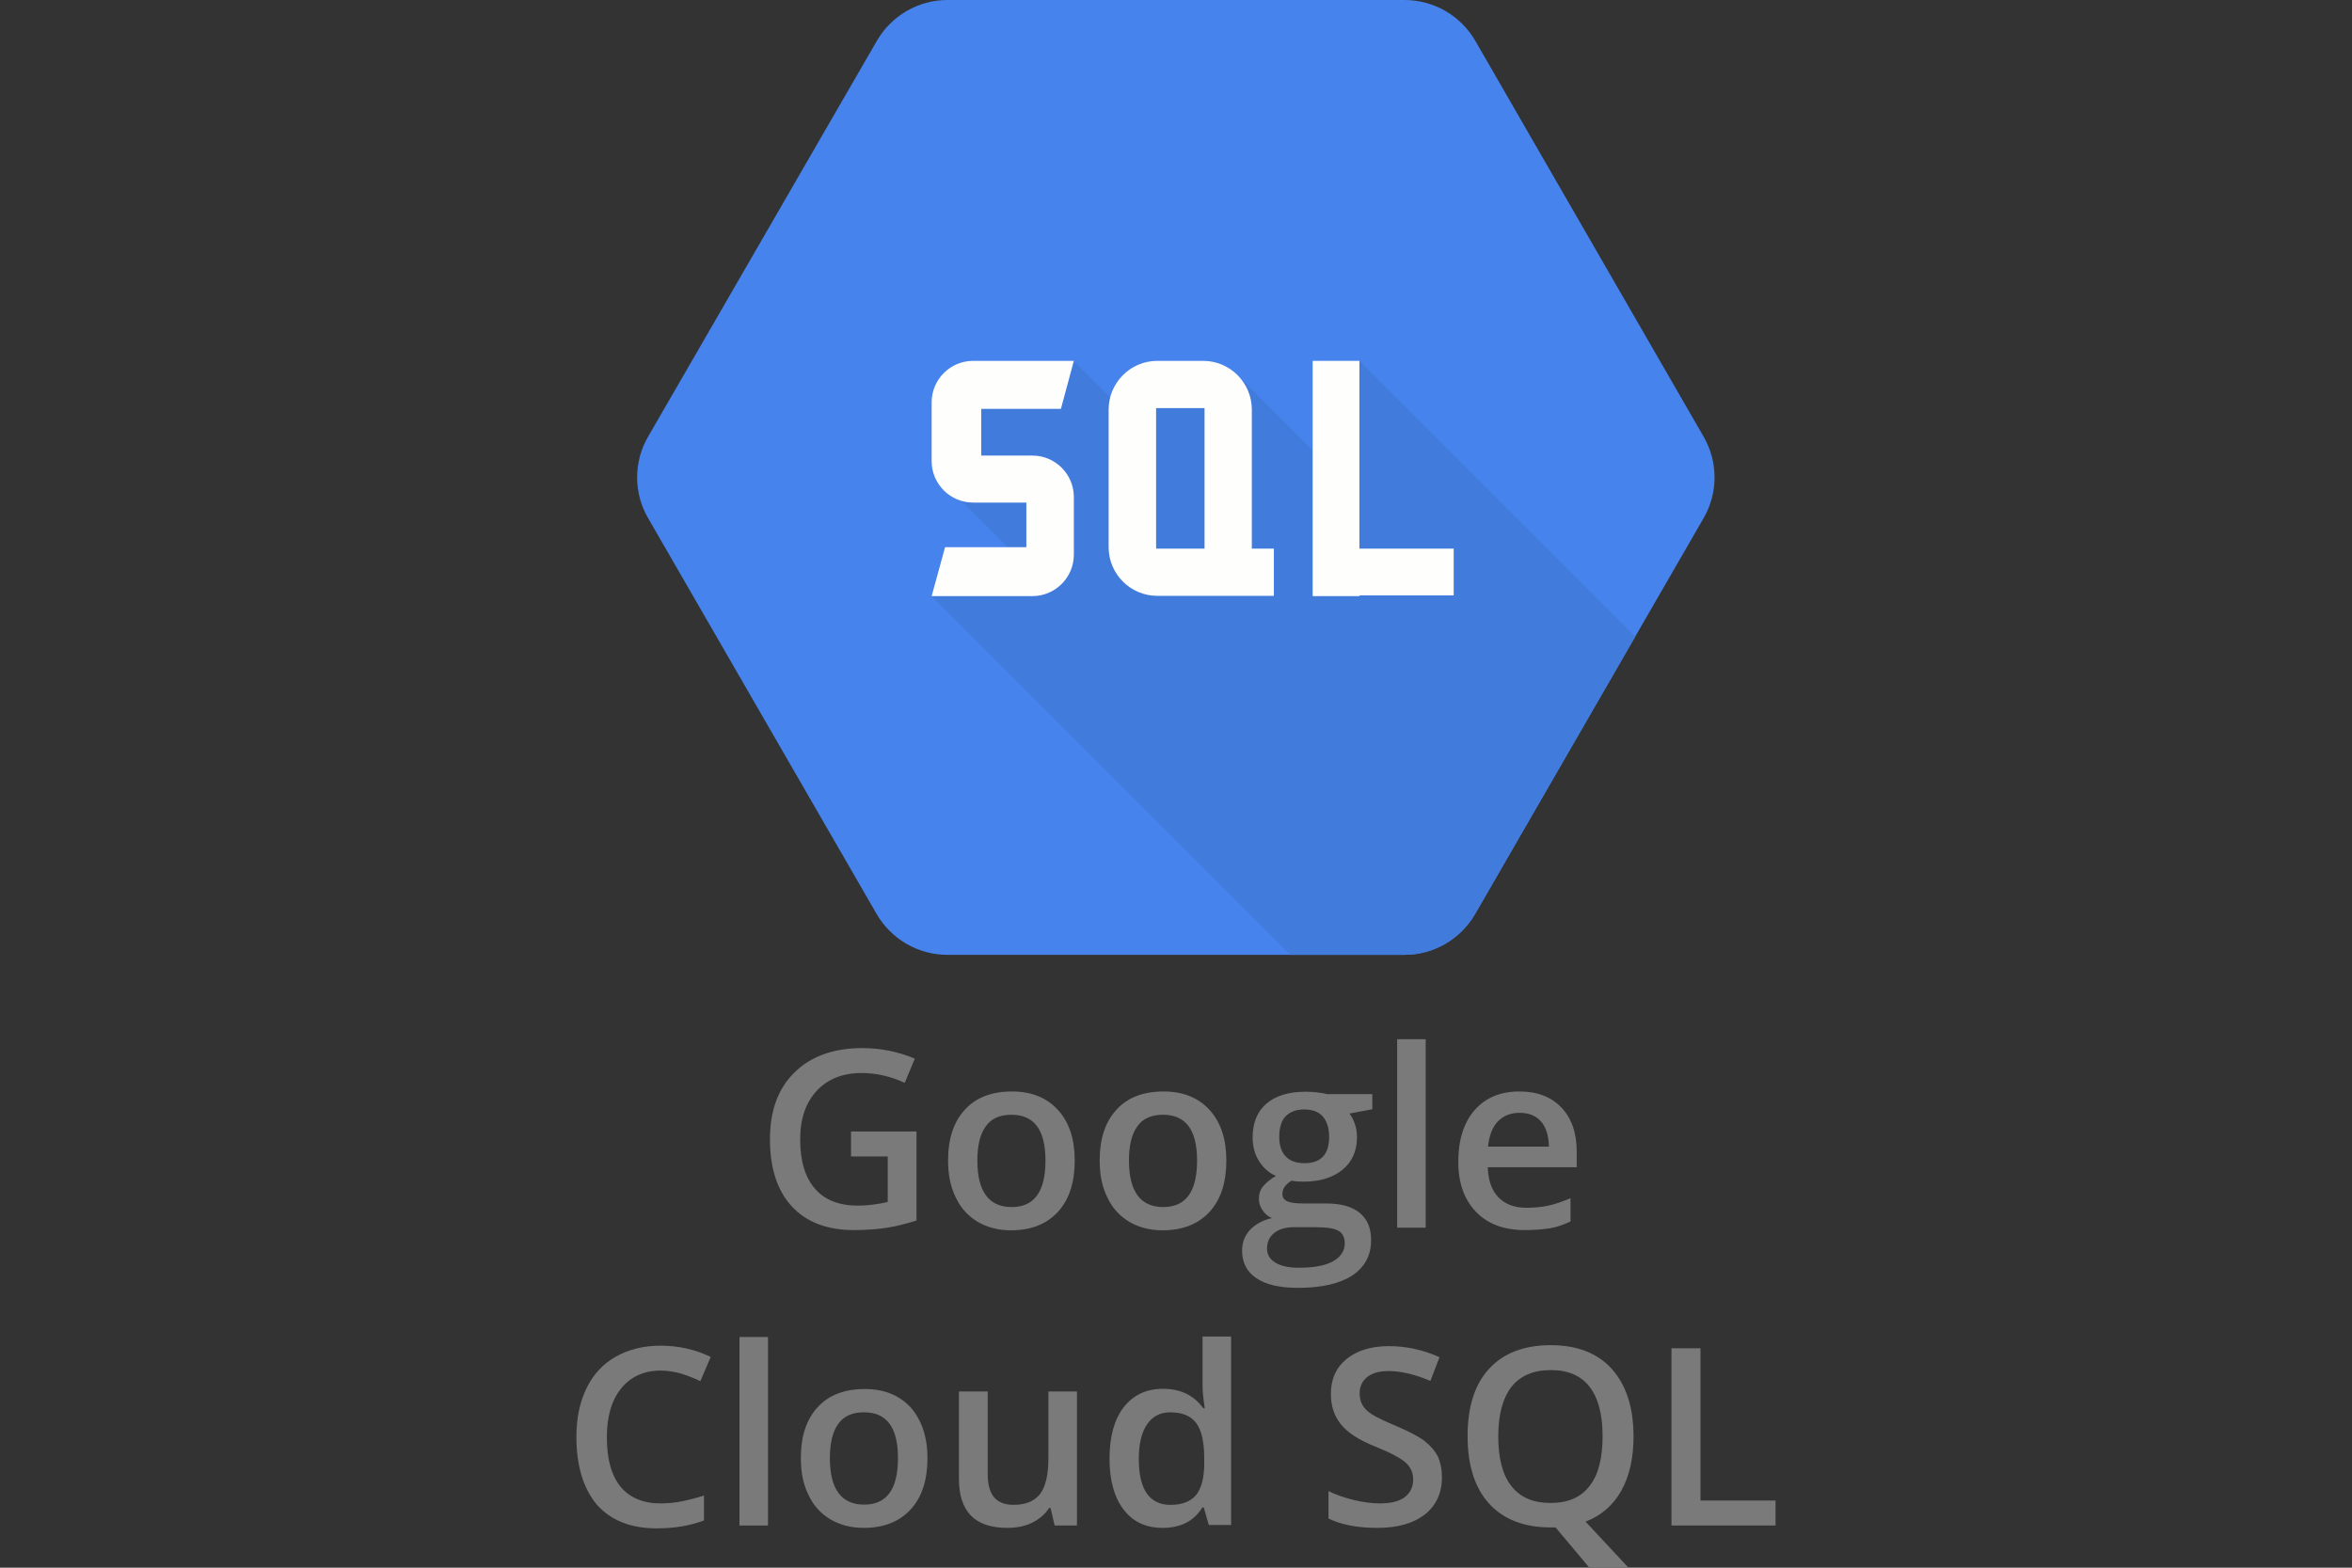 <svg width="72" height="48" viewBox="0 0 72 48" fill="none" xmlns="http://www.w3.org/2000/svg">
<rect x="0" y="0" width="72" height="48" fill="#333333" stroke="none"/>
<g clip-path="url(#clip0_466_13846)">
<path d="M42.995 0H29.002C28.114 0 27.292 0.477 26.844 1.248L19.84 13.369C19.392 14.14 19.392 15.095 19.84 15.865L26.836 27.986C27.284 28.757 28.107 29.235 28.995 29.235H42.995C43.884 29.235 44.706 28.757 45.154 27.986L52.151 15.865C52.598 15.095 52.598 14.14 52.151 13.369L45.161 1.248C44.713 0.477 43.891 0 42.995 0Z" fill="#4683ED"/>
<path d="M41.617 11.049L40.193 13.795L37.961 11.563L36.001 12.004L34.474 12.657L32.866 11.049L29.569 12.202L29.43 15.344L30.84 16.754L28.52 18.252L39.503 29.235H42.997C43.886 29.235 44.708 28.758 45.156 27.987L50.06 19.492L41.617 11.049Z" fill="#417BDC"/>
<path d="M32.873 11.049H29.79C29.092 11.049 28.52 11.615 28.52 12.319V14.118C28.52 14.816 29.085 15.388 29.79 15.388H31.419V16.754H28.931L28.52 18.252H31.603C32.3 18.252 32.873 17.686 32.873 16.981V15.219C32.873 14.522 32.308 13.949 31.603 13.949H30.039V12.518H32.477L32.873 11.049Z" fill="#FEFFFD"/>
<path d="M38.321 16.798V12.54C38.321 11.717 37.652 11.049 36.83 11.049H35.428C34.606 11.049 33.938 11.717 33.938 12.54V16.754C33.938 17.576 34.606 18.244 35.428 18.244H37.726H38.321H38.996V16.798H38.321ZM36.874 16.798H35.391V12.496H36.874V16.798Z" fill="#FEFFFD"/>
<path d="M44.501 16.798H41.615V11.049H40.184V16.798V18.23V18.252H41.615V18.23H44.501V16.798Z" fill="#FEFFFD"/>
<path d="M26.059 34.645H28.056V37.369C27.733 37.472 27.417 37.553 27.116 37.597C26.815 37.641 26.492 37.663 26.14 37.663C25.318 37.663 24.686 37.421 24.238 36.936C23.791 36.452 23.57 35.761 23.57 34.88C23.57 34.007 23.82 33.324 24.326 32.832C24.826 32.34 25.523 32.091 26.397 32.091C26.962 32.091 27.498 32.201 28.005 32.414L27.696 33.155C27.256 32.95 26.815 32.854 26.375 32.854C25.795 32.854 25.34 33.038 25.002 33.397C24.664 33.764 24.495 34.256 24.495 34.888C24.495 35.548 24.649 36.055 24.951 36.4C25.252 36.745 25.692 36.914 26.257 36.914C26.544 36.914 26.852 36.877 27.175 36.804V35.409H26.052V34.645H26.059Z" fill="#7A7A7A"/>
<path d="M32.9 35.534C32.9 36.202 32.731 36.73 32.386 37.105C32.041 37.479 31.564 37.67 30.947 37.67C30.565 37.67 30.227 37.582 29.934 37.413C29.64 37.237 29.413 36.995 29.258 36.664C29.097 36.341 29.023 35.967 29.023 35.534C29.023 34.866 29.192 34.352 29.537 33.977C29.875 33.603 30.36 33.419 30.984 33.419C31.578 33.419 32.048 33.61 32.393 33.992C32.731 34.367 32.9 34.88 32.9 35.534ZM29.919 35.534C29.919 36.481 30.271 36.958 30.969 36.958C31.659 36.958 32.004 36.488 32.004 35.534C32.004 34.594 31.659 34.132 30.962 34.132C30.595 34.132 30.33 34.256 30.169 34.499C30 34.734 29.919 35.079 29.919 35.534Z" fill="#7A7A7A"/>
<path d="M37.541 35.534C37.541 36.202 37.372 36.73 37.027 37.105C36.681 37.479 36.204 37.67 35.588 37.67C35.206 37.67 34.868 37.582 34.574 37.413C34.281 37.237 34.053 36.995 33.899 36.664C33.737 36.341 33.664 35.967 33.664 35.534C33.664 34.866 33.833 34.352 34.178 33.977C34.516 33.603 35 33.419 35.624 33.419C36.219 33.419 36.689 33.61 37.034 33.992C37.372 34.366 37.541 34.88 37.541 35.534ZM34.56 35.534C34.56 36.481 34.912 36.958 35.61 36.958C36.3 36.958 36.645 36.488 36.645 35.534C36.645 34.594 36.3 34.132 35.602 34.132C35.235 34.132 34.971 34.256 34.809 34.498C34.641 34.733 34.56 35.078 34.56 35.534Z" fill="#7A7A7A"/>
<path d="M42.01 33.486V33.963L41.312 34.095C41.379 34.183 41.43 34.286 41.474 34.41C41.518 34.535 41.54 34.667 41.54 34.814C41.54 35.24 41.393 35.571 41.1 35.813C40.806 36.055 40.41 36.18 39.896 36.18C39.763 36.18 39.646 36.173 39.536 36.151C39.345 36.268 39.257 36.4 39.257 36.562C39.257 36.657 39.301 36.723 39.389 36.775C39.477 36.819 39.639 36.848 39.873 36.848H40.593C41.048 36.848 41.386 36.943 41.621 37.134C41.856 37.325 41.973 37.604 41.973 37.971C41.973 38.434 41.782 38.794 41.401 39.05C41.019 39.3 40.461 39.432 39.741 39.432C39.183 39.432 38.758 39.337 38.464 39.139C38.17 38.94 38.023 38.661 38.023 38.294C38.023 38.045 38.104 37.832 38.266 37.656C38.427 37.487 38.648 37.362 38.934 37.296C38.816 37.244 38.721 37.164 38.648 37.054C38.574 36.943 38.537 36.826 38.537 36.709C38.537 36.554 38.581 36.422 38.669 36.319C38.758 36.217 38.882 36.106 39.059 36.004C38.846 35.916 38.677 35.761 38.545 35.556C38.413 35.35 38.346 35.108 38.346 34.829C38.346 34.381 38.486 34.036 38.765 33.794C39.044 33.552 39.448 33.427 39.962 33.427C40.079 33.427 40.197 33.434 40.329 33.449C40.453 33.464 40.549 33.478 40.615 33.5H42.01V33.486ZM38.787 38.228C38.787 38.419 38.875 38.559 39.044 38.661C39.213 38.764 39.455 38.816 39.756 38.816C40.233 38.816 40.586 38.749 40.821 38.61C41.056 38.471 41.166 38.294 41.166 38.067C41.166 37.891 41.1 37.758 40.975 37.685C40.85 37.611 40.608 37.575 40.263 37.575H39.602C39.352 37.575 39.154 37.634 39.007 37.751C38.86 37.868 38.787 38.03 38.787 38.228ZM39.161 34.814C39.161 35.071 39.227 35.27 39.36 35.409C39.492 35.548 39.683 35.615 39.932 35.615C40.439 35.615 40.688 35.343 40.688 34.807C40.688 34.543 40.622 34.337 40.498 34.19C40.373 34.044 40.182 33.97 39.925 33.97C39.675 33.97 39.484 34.044 39.352 34.183C39.22 34.322 39.161 34.543 39.161 34.814Z" fill="#7A7A7A"/>
<path d="M43.643 37.589H42.77V31.819H43.643V37.589Z" fill="#7A7A7A"/>
<path d="M46.682 37.663C46.043 37.663 45.544 37.479 45.184 37.105C44.824 36.73 44.641 36.224 44.641 35.571C44.641 34.903 44.809 34.374 45.14 33.992C45.47 33.61 45.933 33.419 46.513 33.419C47.056 33.419 47.482 33.581 47.798 33.911C48.113 34.242 48.267 34.69 48.267 35.27V35.739H45.544C45.558 36.136 45.661 36.444 45.867 36.657C46.072 36.87 46.359 36.98 46.726 36.98C46.968 36.98 47.196 36.958 47.401 36.914C47.607 36.87 47.834 36.789 48.077 36.687V37.399C47.864 37.501 47.651 37.575 47.431 37.611C47.21 37.641 46.961 37.663 46.682 37.663ZM46.52 34.073C46.241 34.073 46.021 34.161 45.852 34.337C45.683 34.513 45.588 34.77 45.551 35.108H47.416C47.408 34.77 47.328 34.513 47.173 34.337C47.019 34.161 46.799 34.073 46.52 34.073Z" fill="#7A7A7A"/>
<path d="M20.221 41.965C19.715 41.965 19.311 42.149 19.017 42.508C18.724 42.868 18.577 43.367 18.577 44.006C18.577 44.674 18.716 45.173 18.995 45.519C19.274 45.856 19.686 46.032 20.214 46.032C20.442 46.032 20.669 46.01 20.882 45.966C21.095 45.922 21.323 45.864 21.55 45.79V46.554C21.125 46.715 20.64 46.796 20.104 46.796C19.311 46.796 18.702 46.554 18.276 46.076C17.857 45.577 17.645 44.887 17.645 43.991C17.645 43.426 17.747 42.934 17.953 42.508C18.158 42.083 18.459 41.76 18.849 41.539C19.238 41.319 19.7 41.202 20.221 41.202C20.772 41.202 21.286 41.319 21.756 41.547L21.44 42.288C21.257 42.2 21.066 42.127 20.86 42.06C20.662 42.002 20.442 41.965 20.221 41.965Z" fill="#7A7A7A"/>
<path d="M23.503 46.708H22.637V40.937H23.51V46.708H23.503Z" fill="#7A7A7A"/>
<path d="M28.392 44.645C28.392 45.313 28.223 45.841 27.878 46.216C27.533 46.59 27.056 46.781 26.439 46.781C26.057 46.781 25.72 46.693 25.426 46.524C25.132 46.348 24.905 46.106 24.751 45.775C24.589 45.452 24.516 45.078 24.516 44.645C24.516 43.977 24.684 43.463 25.029 43.088C25.367 42.714 25.852 42.53 26.476 42.53C27.07 42.53 27.54 42.721 27.886 43.103C28.216 43.485 28.392 43.999 28.392 44.645ZM25.404 44.645C25.404 45.592 25.756 46.069 26.454 46.069C27.144 46.069 27.489 45.599 27.489 44.645C27.489 43.705 27.144 43.242 26.447 43.242C26.079 43.242 25.815 43.367 25.654 43.609C25.485 43.844 25.404 44.197 25.404 44.645Z" fill="#7A7A7A"/>
<path d="M32.285 46.708L32.16 46.172H32.116C31.991 46.363 31.822 46.51 31.602 46.62C31.382 46.73 31.125 46.781 30.838 46.781C30.339 46.781 29.972 46.656 29.723 46.407C29.48 46.157 29.355 45.783 29.355 45.283V42.604H30.236V45.137C30.236 45.452 30.302 45.687 30.427 45.841C30.559 45.996 30.758 46.076 31.029 46.076C31.396 46.076 31.661 45.966 31.837 45.746C32.006 45.526 32.094 45.159 32.094 44.645V42.604H32.968V46.708H32.285Z" fill="#7A7A7A"/>
<path d="M35.595 46.781C35.081 46.781 34.684 46.598 34.398 46.223C34.112 45.849 33.965 45.335 33.965 44.66C33.965 43.984 34.112 43.463 34.398 43.088C34.692 42.714 35.088 42.523 35.602 42.523C36.138 42.523 36.549 42.721 36.835 43.118H36.88C36.835 42.824 36.813 42.589 36.813 42.42V40.923H37.687V46.693H37.004L36.85 46.157H36.806C36.549 46.576 36.138 46.781 35.595 46.781ZM35.83 46.077C36.189 46.077 36.446 45.974 36.615 45.776C36.777 45.577 36.865 45.247 36.865 44.792V44.667C36.865 44.153 36.784 43.786 36.615 43.566C36.446 43.345 36.182 43.243 35.822 43.243C35.514 43.243 35.279 43.367 35.11 43.617C34.941 43.867 34.861 44.219 34.861 44.682C34.861 45.137 34.941 45.482 35.103 45.724C35.272 45.959 35.507 46.077 35.83 46.077Z" fill="#7A7A7A"/>
<path d="M44.141 45.232C44.141 45.717 43.964 46.091 43.619 46.37C43.267 46.642 42.79 46.781 42.173 46.781C41.556 46.781 41.057 46.686 40.668 46.495V45.658C40.918 45.775 41.175 45.864 41.453 45.93C41.733 45.996 41.989 46.032 42.232 46.032C42.584 46.032 42.841 45.966 43.01 45.834C43.179 45.702 43.26 45.518 43.26 45.298C43.26 45.093 43.186 44.924 43.032 44.784C42.878 44.645 42.562 44.476 42.085 44.285C41.593 44.087 41.241 43.859 41.042 43.602C40.837 43.345 40.741 43.037 40.741 42.677C40.741 42.222 40.903 41.87 41.226 41.605C41.549 41.348 41.982 41.216 42.518 41.216C43.039 41.216 43.553 41.326 44.067 41.554L43.788 42.281C43.304 42.075 42.878 41.98 42.496 41.98C42.21 41.98 41.989 42.046 41.843 42.171C41.696 42.295 41.622 42.457 41.622 42.663C41.622 42.802 41.652 42.927 41.711 43.022C41.769 43.125 41.865 43.221 42.004 43.309C42.144 43.397 42.386 43.514 42.738 43.661C43.135 43.83 43.428 43.984 43.612 44.123C43.795 44.27 43.935 44.432 44.023 44.608C44.096 44.777 44.141 44.99 44.141 45.232Z" fill="#7A7A7A"/>
<path d="M50.006 43.984C50.006 44.645 49.881 45.195 49.632 45.643C49.382 46.091 49.015 46.407 48.538 46.59L49.837 47.985H48.641L47.62 46.767H47.473C46.658 46.767 46.027 46.524 45.587 46.04C45.146 45.555 44.926 44.865 44.926 43.969C44.926 43.074 45.146 42.383 45.587 41.906C46.027 41.429 46.658 41.187 47.473 41.187C48.281 41.187 48.905 41.429 49.346 41.921C49.786 42.413 50.006 43.103 50.006 43.984ZM45.865 43.984C45.865 44.652 45.998 45.159 46.269 45.504C46.541 45.849 46.937 46.018 47.466 46.018C47.995 46.018 48.391 45.849 48.655 45.504C48.927 45.166 49.059 44.652 49.059 43.977C49.059 43.309 48.927 42.809 48.663 42.464C48.398 42.119 48.002 41.95 47.473 41.95C46.945 41.95 46.541 42.119 46.269 42.464C45.998 42.817 45.865 43.323 45.865 43.984Z" fill="#7A7A7A"/>
<path d="M51.168 46.708V41.282H52.056V45.944H54.354V46.708H51.168Z" fill="#7A7A7A"/>
</g>
<defs>
<clipPath id="clip0_466_13846">
<rect width="36.709" height="48" fill="white" transform="translate(17.645)"/>
</clipPath>
</defs>
</svg>
